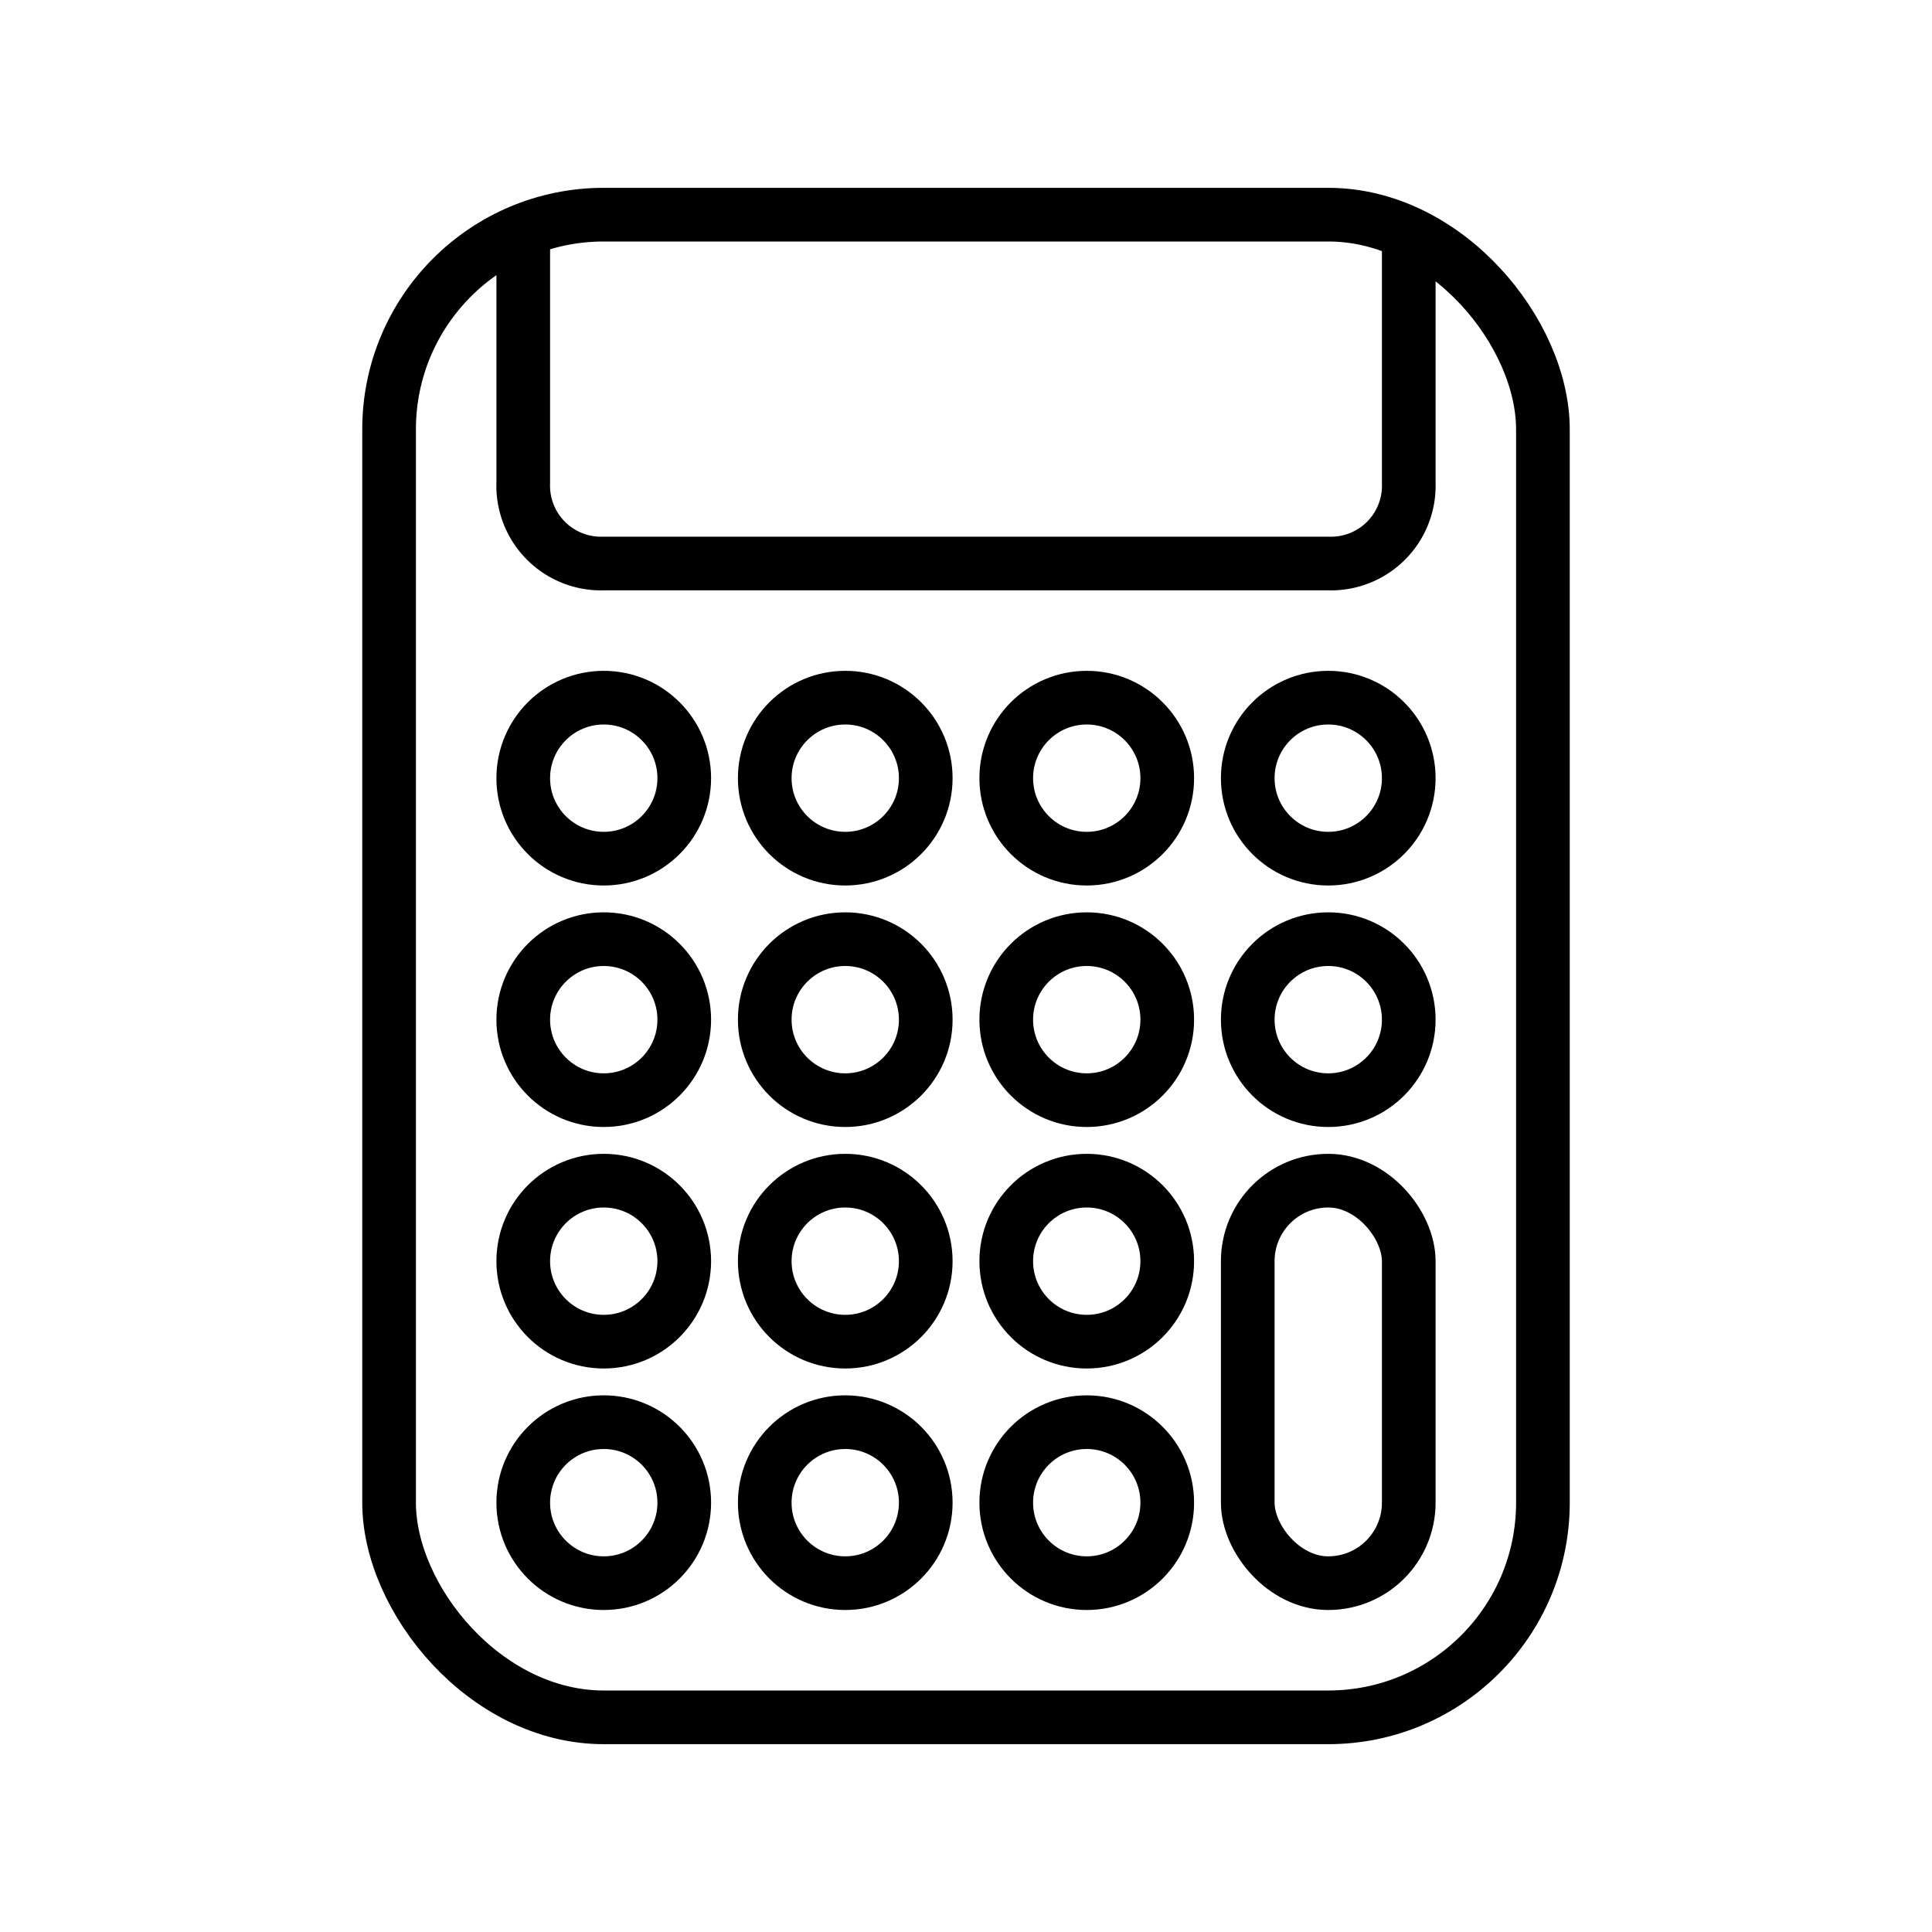 <svg id="Fødevarestyrelsen" xmlns="http://www.w3.org/2000/svg" width="72" height="72" viewBox="0 0 72 72"><defs><style>.cls-1{fill:none;stroke:#000;stroke-miterlimit:10;stroke-width:2px;}</style></defs><g id="tool"><rect class="cls-1" x="14.5" y="8" width="43" height="56" rx="8"/><path class="cls-1" d="M52.5,9v9a2.9,2.9,0,0,1-3,3h-27a2.9,2.9,0,0,1-3-3V9"/><circle class="cls-1" cx="22.5" cy="29" r="3"/><circle class="cls-1" cx="31.5" cy="29" r="3"/><circle class="cls-1" cx="40.5" cy="29" r="3"/><circle class="cls-1" cx="49.5" cy="29" r="3"/><circle class="cls-1" cx="22.5" cy="38" r="3"/><circle class="cls-1" cx="31.5" cy="38" r="3"/><circle class="cls-1" cx="40.5" cy="38" r="3"/><circle class="cls-1" cx="49.5" cy="38" r="3"/><circle class="cls-1" cx="22.5" cy="47" r="3"/><circle class="cls-1" cx="31.5" cy="47" r="3"/><circle class="cls-1" cx="40.5" cy="47" r="3"/><circle class="cls-1" cx="22.5" cy="56" r="3"/><circle class="cls-1" cx="31.5" cy="56" r="3"/><circle class="cls-1" cx="40.5" cy="56" r="3"/><rect class="cls-1" x="46.5" y="44" width="6" height="15" rx="3"/></g></svg>